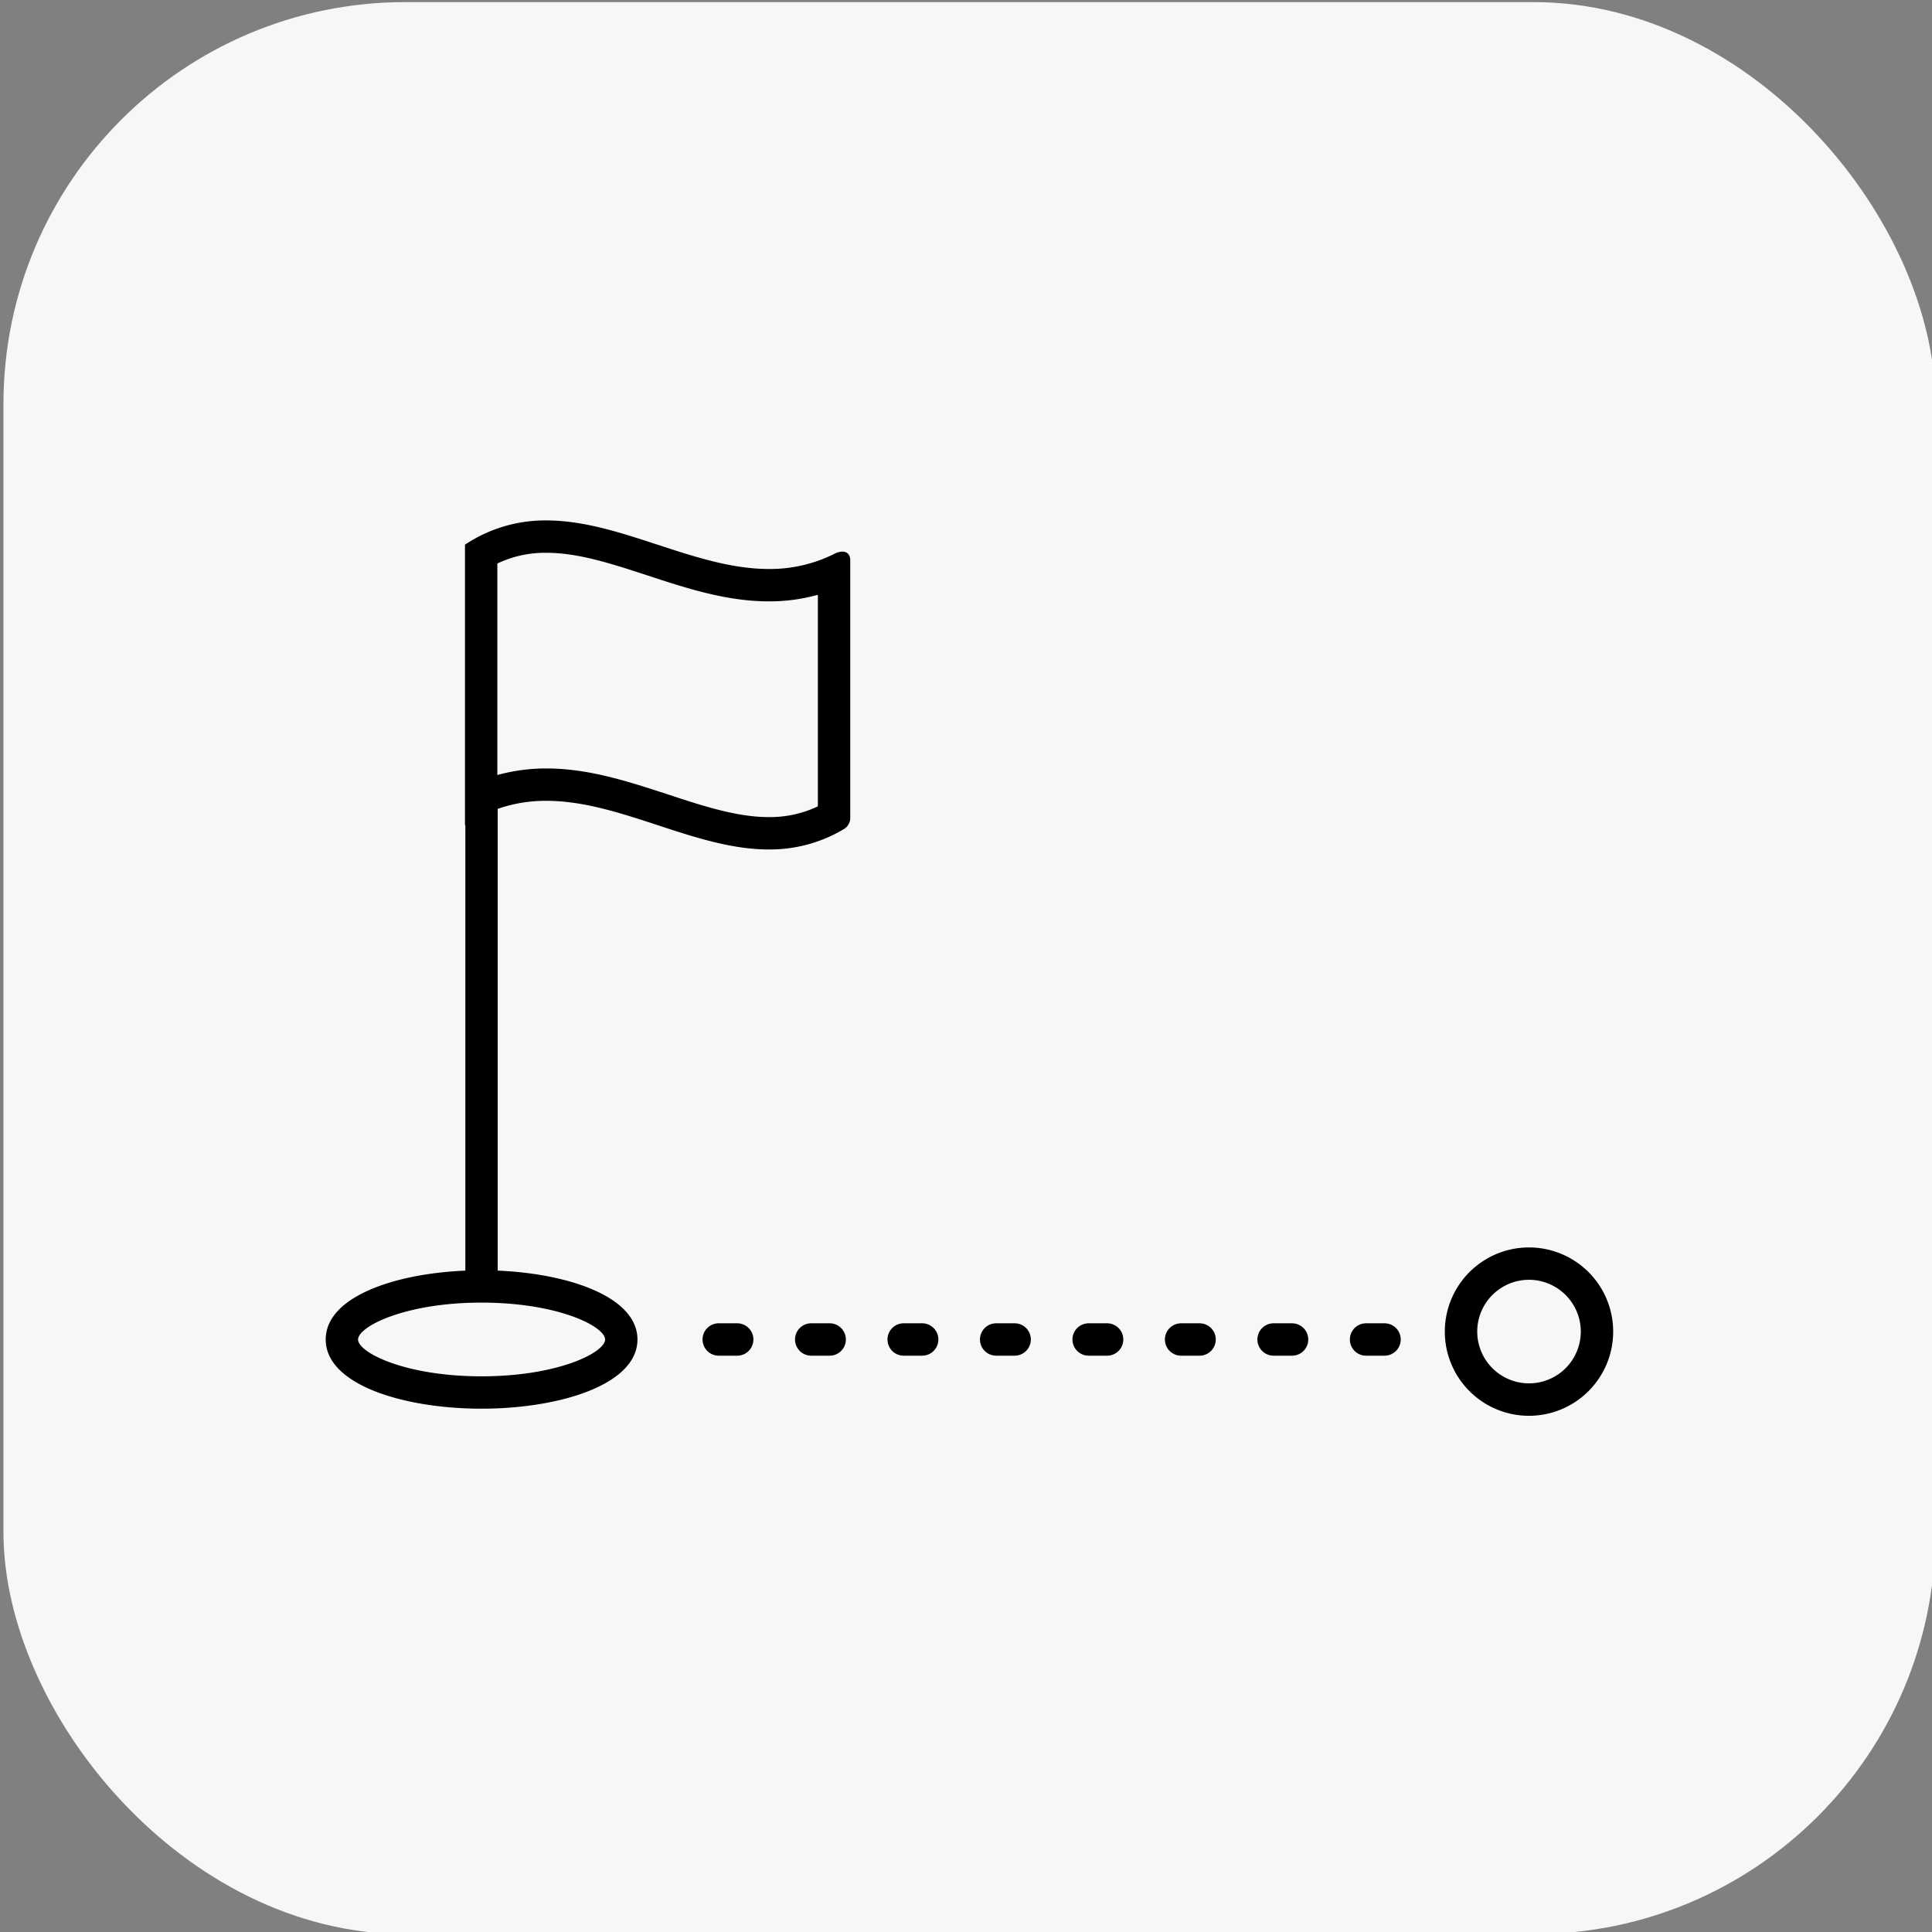 <svg xmlns="http://www.w3.org/2000/svg" xmlns:xlink="http://www.w3.org/1999/xlink" width="250" height="250" viewBox="0 0 250 250">
  <rect x="0" y="0" width="250" height="250" fill="#808080" stroke="none"/>
  <defs>
    <clipPath id="clip-path">
      <rect id="Rectangle_1199" data-name="Rectangle 1199" width="166.601" height="115.857" fill="none"/>
    </clipPath>
    <clipPath id="clip-_250x250-Distance_control">
      <rect width="250" height="250"/>
    </clipPath>
  </defs>
  <g id="_250x250-Distance_control" data-name="250x250-Distance control" clip-path="url(#clip-_250x250-Distance_control)">
    <rect id="Rectangle_1269" data-name="Rectangle 1269" width="250" height="250" rx="52" transform="translate(0.447 0.273)" fill="#f7f7f7"/>
    <g id="Groupe_4100" data-name="Groupe 4100" transform="translate(42.146 67.344)">
      <g id="Groupe_4024" data-name="Groupe 4024" transform="translate(0 0.001)" clip-path="url(#clip-path)">
        <path id="Tracé_1248" data-name="Tracé 1248" d="M66.857,4.033a2.318,2.318,0,0,0-1.005.275,18.626,18.626,0,0,1-8.52,1.974C47.747,6.282,38.15,0,28.564,0A18.689,18.689,0,0,0,18.022,3.135V39.43c.012-.012.036-.024.048-.036V97.073C8.783,97.468,0,100.508,0,105.988c0,5.876,10.148,8.951,20.164,8.951s20.176-3.075,20.176-8.951c0-5.481-8.783-8.52-18.082-8.915V37.324a18.737,18.737,0,0,1,6.306-1.041c9.585,0,19.182,6.294,28.768,6.294a18.645,18.645,0,0,0,9.753-2.657,1.721,1.721,0,0,0,.79-1.28V5.17c0-.754-.407-1.137-1.017-1.137M36.151,105.988c0,1.675-6.067,4.763-15.987,4.763s-15.975-3.087-15.975-4.763,6.067-4.775,15.975-4.775,15.987,3.087,15.987,4.775M63.686,37a14.483,14.483,0,0,1-6.354,1.388c-4.117,0-8.472-1.424-13.079-2.944-5.026-1.639-10.231-3.351-15.688-3.351a23.668,23.668,0,0,0-6.306.838c-.012,0-.036.012-.048.012V5.576c.012-.012.036-.012.048-.024a14.3,14.3,0,0,1,6.306-1.364c4.128,0,8.472,1.424,13.079,2.932,5.026,1.651,10.231,3.351,15.688,3.351a23.081,23.081,0,0,0,6.354-.85Z" transform="translate(0 -0.001)"/>
        <path id="Tracé_1249" data-name="Tracé 1249" d="M131.909,100.4A10.893,10.893,0,1,1,142.8,89.506,10.9,10.9,0,0,1,131.909,100.4m0-17.6a6.7,6.7,0,1,0,6.7,6.7,6.711,6.711,0,0,0-6.7-6.7" transform="translate(23.799 15.459)"/>
        <path id="Tracé_1250" data-name="Tracé 1250" d="M129,91.006h-2.393a2.094,2.094,0,0,1,0-4.188H129a2.094,2.094,0,1,1,0,4.188m-11.967,0h-2.393a2.094,2.094,0,0,1,0-4.188h2.393a2.094,2.094,0,1,1,0,4.188m-11.967,0h-2.393a2.094,2.094,0,1,1,0-4.188h2.393a2.094,2.094,0,1,1,0,4.188m-11.967,0H90.71a2.094,2.094,0,1,1,0-4.188H93.1a2.094,2.094,0,0,1,0,4.188m-11.967,0H78.743a2.094,2.094,0,0,1,0-4.188h2.393a2.094,2.094,0,0,1,0,4.188m-11.967,0H66.776a2.094,2.094,0,0,1,0-4.188H69.17a2.094,2.094,0,0,1,0,4.188m-11.967,0H54.81a2.094,2.094,0,0,1,0-4.188H57.2a2.094,2.094,0,0,1,0,4.188m-11.967,0H42.843a2.094,2.094,0,1,1,0-4.188h2.393a2.094,2.094,0,1,1,0,4.188" transform="translate(8.014 17.073)"/>
      </g>
    </g>
  </g>
</svg>
